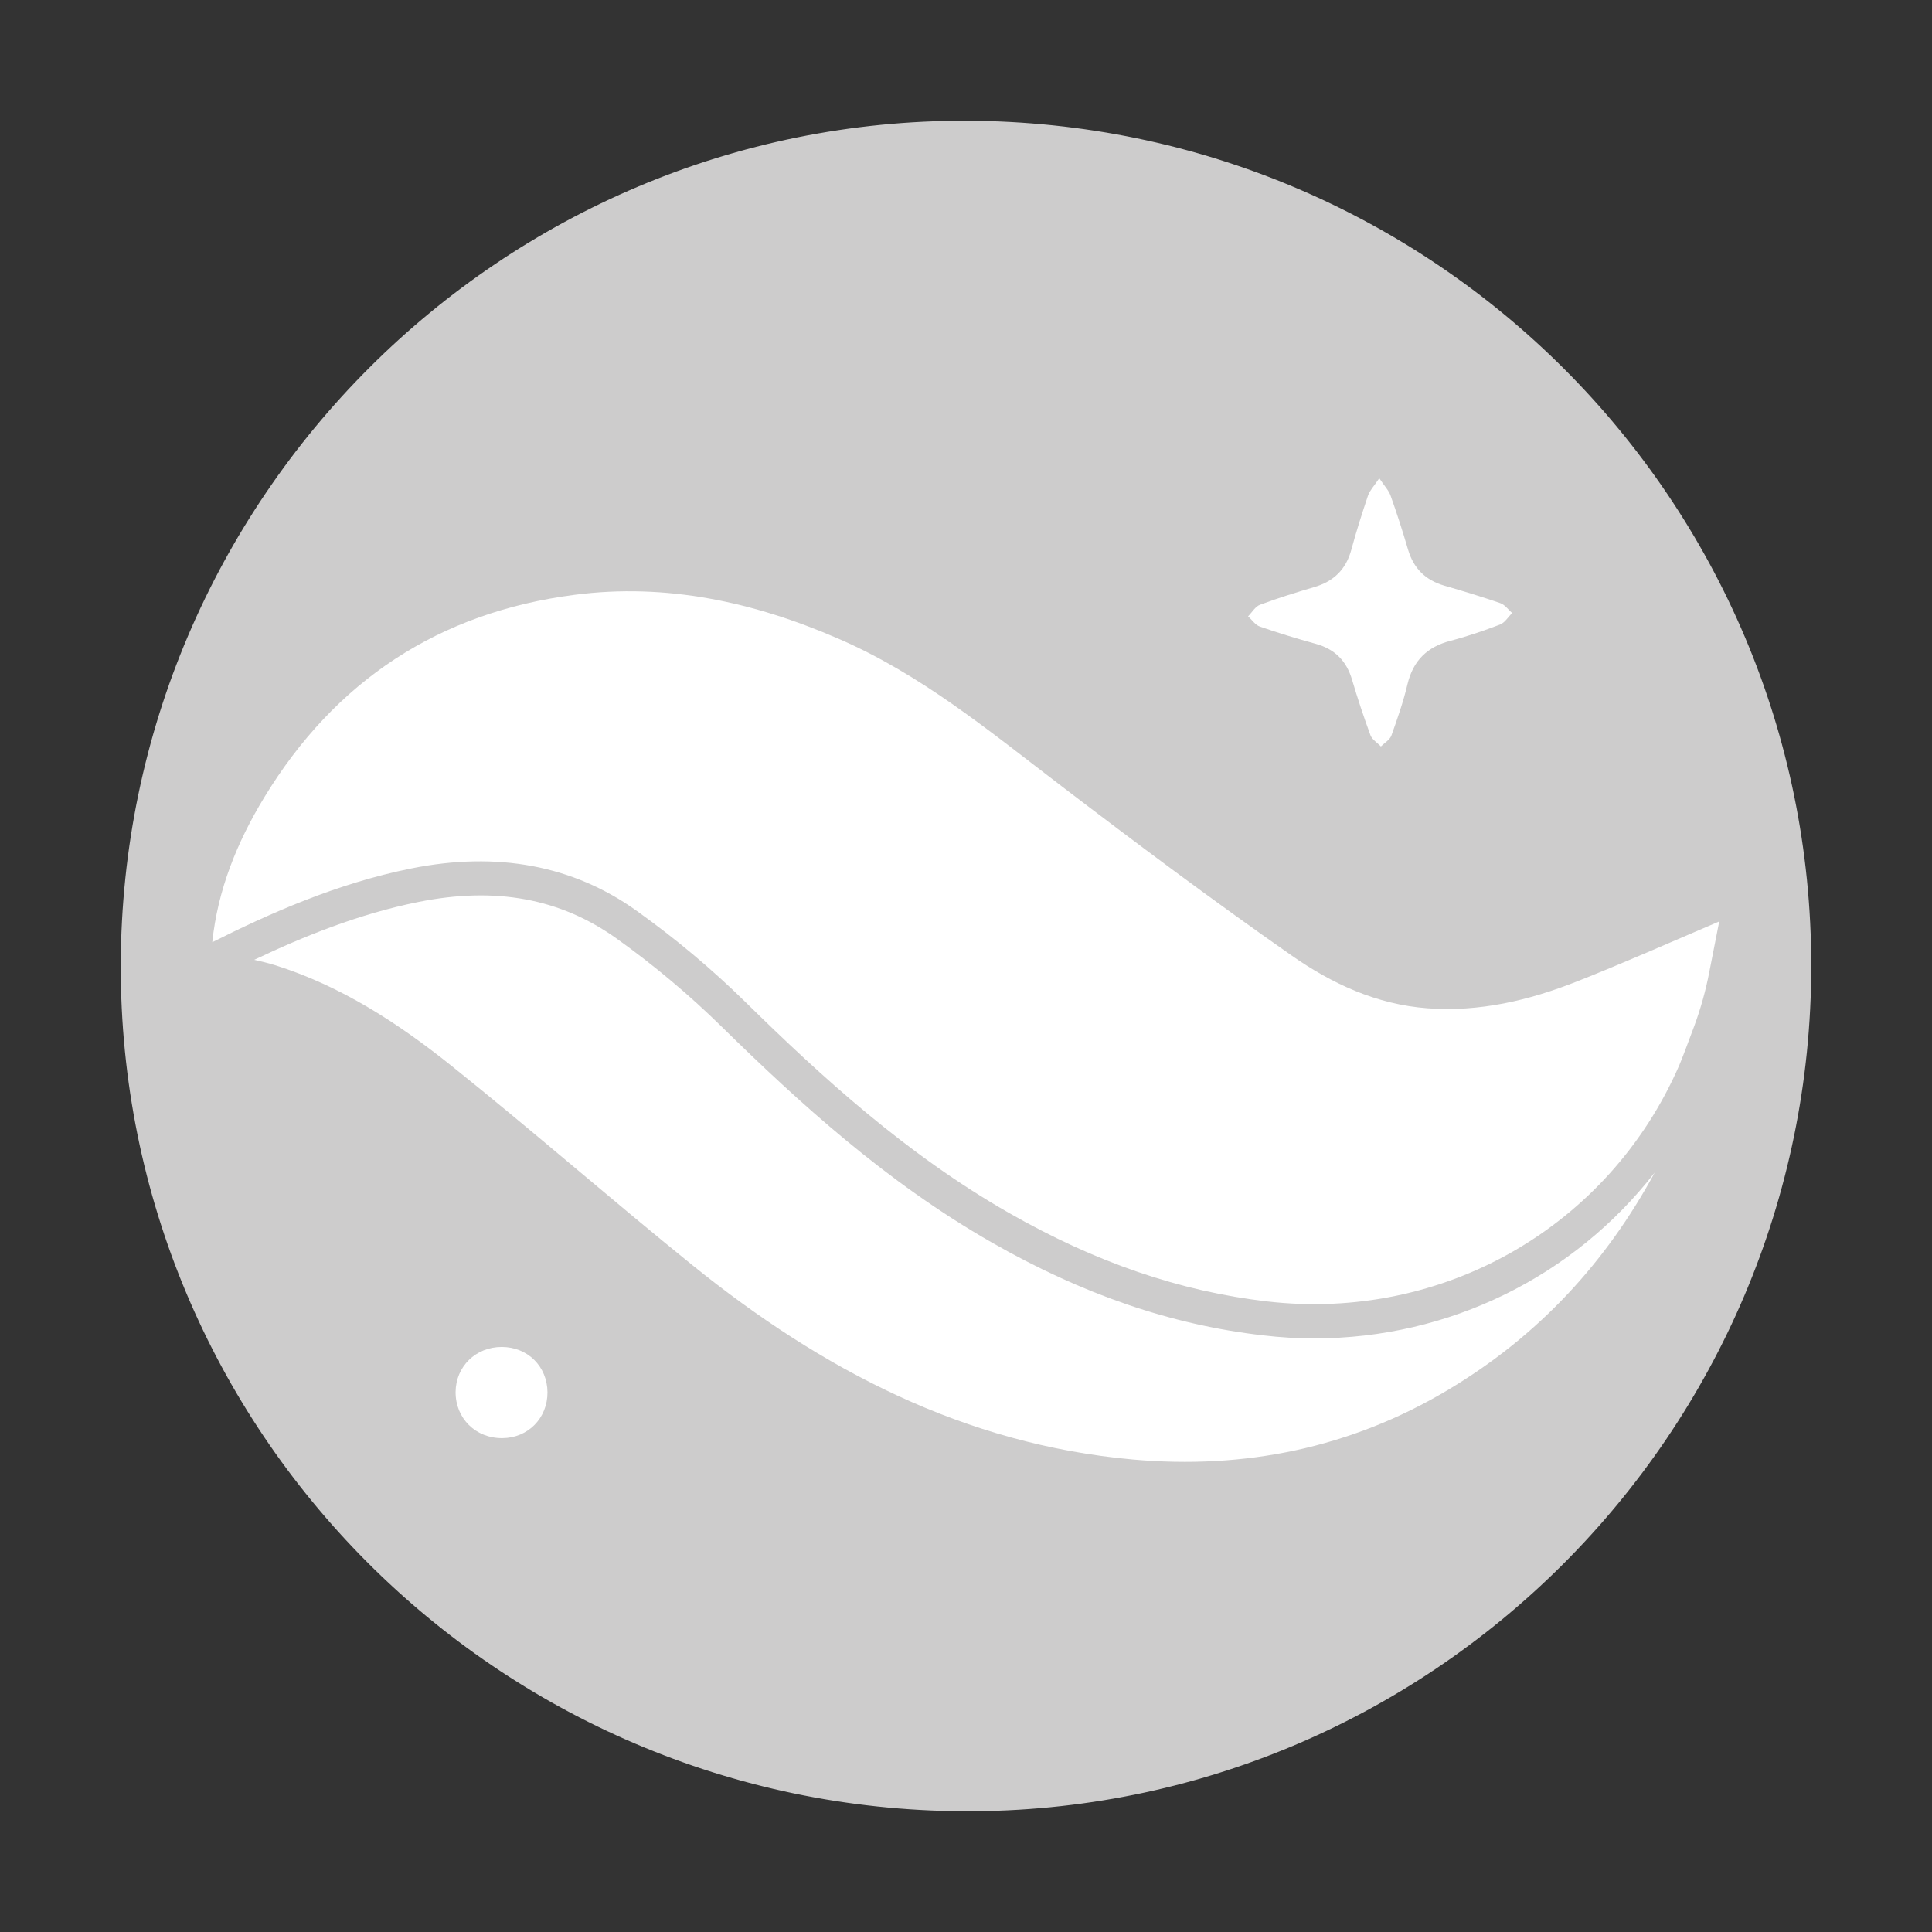 <svg width="16" height="16" viewBox="0 0 16 16" fill="none" xmlns="http://www.w3.org/2000/svg">
<rect x="0" y="0" width="16" height="16" fill="#333333" stroke="none"/>
<path d="M8.005 1C11.876 1.012 15 4.137 15 7.998C15 11.871 11.846 15.018 7.982 15C4.115 14.982 0.99 11.844 1 7.989C1.01 4.126 4.154 0.989 8.005 1Z" fill="#CDCCCC"/>
<path d="M3.407 7.192C4.119 7.049 4.746 7.167 5.271 7.542C5.593 7.772 5.896 8.026 6.172 8.297C6.804 8.918 7.506 9.559 8.354 10.044C9.073 10.455 9.772 10.694 10.494 10.778C11.953 10.946 13.324 10.16 13.907 8.822C13.928 8.773 13.98 8.635 14.032 8.495C14.084 8.353 14.126 8.204 14.155 8.053L14.238 7.631C13.831 7.805 13.447 7.975 13.057 8.129C12.662 8.285 12.253 8.382 11.822 8.35C11.401 8.319 11.029 8.146 10.695 7.912C10.045 7.458 9.41 6.983 8.78 6.502C8.194 6.055 7.627 5.584 6.94 5.288C6.242 4.985 5.517 4.827 4.758 4.926C3.636 5.071 2.775 5.637 2.187 6.606C1.963 6.975 1.803 7.37 1.758 7.803C2.23 7.566 2.789 7.316 3.407 7.192H3.407Z" fill="white"/>
<path d="M10.885 11.084C10.745 11.084 10.604 11.076 10.461 11.059C9.701 10.972 8.966 10.72 8.214 10.29C7.338 9.789 6.619 9.133 5.973 8.499C5.708 8.239 5.416 7.994 5.107 7.773C4.641 7.44 4.104 7.341 3.464 7.47C2.97 7.569 2.511 7.756 2.105 7.949C2.163 7.962 2.22 7.975 2.277 7.993C2.825 8.165 3.3 8.475 3.742 8.829C4.415 9.368 5.065 9.937 5.736 10.479C6.805 11.342 7.986 11.962 9.382 12.087C10.309 12.17 11.184 11.991 11.986 11.514C12.751 11.059 13.306 10.444 13.704 9.71C13.034 10.572 12.002 11.084 10.886 11.084H10.885Z" fill="white"/>
<path d="M11.422 3.96C11.466 4.026 11.501 4.061 11.516 4.104C11.569 4.252 11.617 4.402 11.661 4.552C11.707 4.708 11.806 4.805 11.961 4.85C12.117 4.895 12.272 4.942 12.425 4.995C12.463 5.008 12.491 5.049 12.523 5.077C12.49 5.109 12.463 5.156 12.423 5.172C12.289 5.223 12.153 5.27 12.015 5.306C11.82 5.356 11.703 5.47 11.656 5.667C11.622 5.811 11.573 5.952 11.523 6.091C11.51 6.127 11.466 6.152 11.436 6.182C11.407 6.151 11.364 6.126 11.35 6.09C11.294 5.938 11.243 5.784 11.197 5.629C11.151 5.473 11.055 5.376 10.897 5.332C10.741 5.289 10.586 5.242 10.434 5.189C10.396 5.176 10.368 5.133 10.336 5.104C10.369 5.071 10.396 5.022 10.436 5.008C10.583 4.953 10.734 4.906 10.884 4.862C11.045 4.815 11.147 4.716 11.191 4.553C11.232 4.401 11.28 4.251 11.33 4.102C11.345 4.06 11.38 4.025 11.423 3.96H11.422Z" fill="white"/>
<path d="M4.534 11.53C4.535 11.744 4.373 11.909 4.16 11.91C3.939 11.912 3.772 11.746 3.773 11.528C3.775 11.316 3.94 11.155 4.155 11.155C4.37 11.155 4.532 11.316 4.534 11.53H4.534Z" fill="white"/>
</svg>

